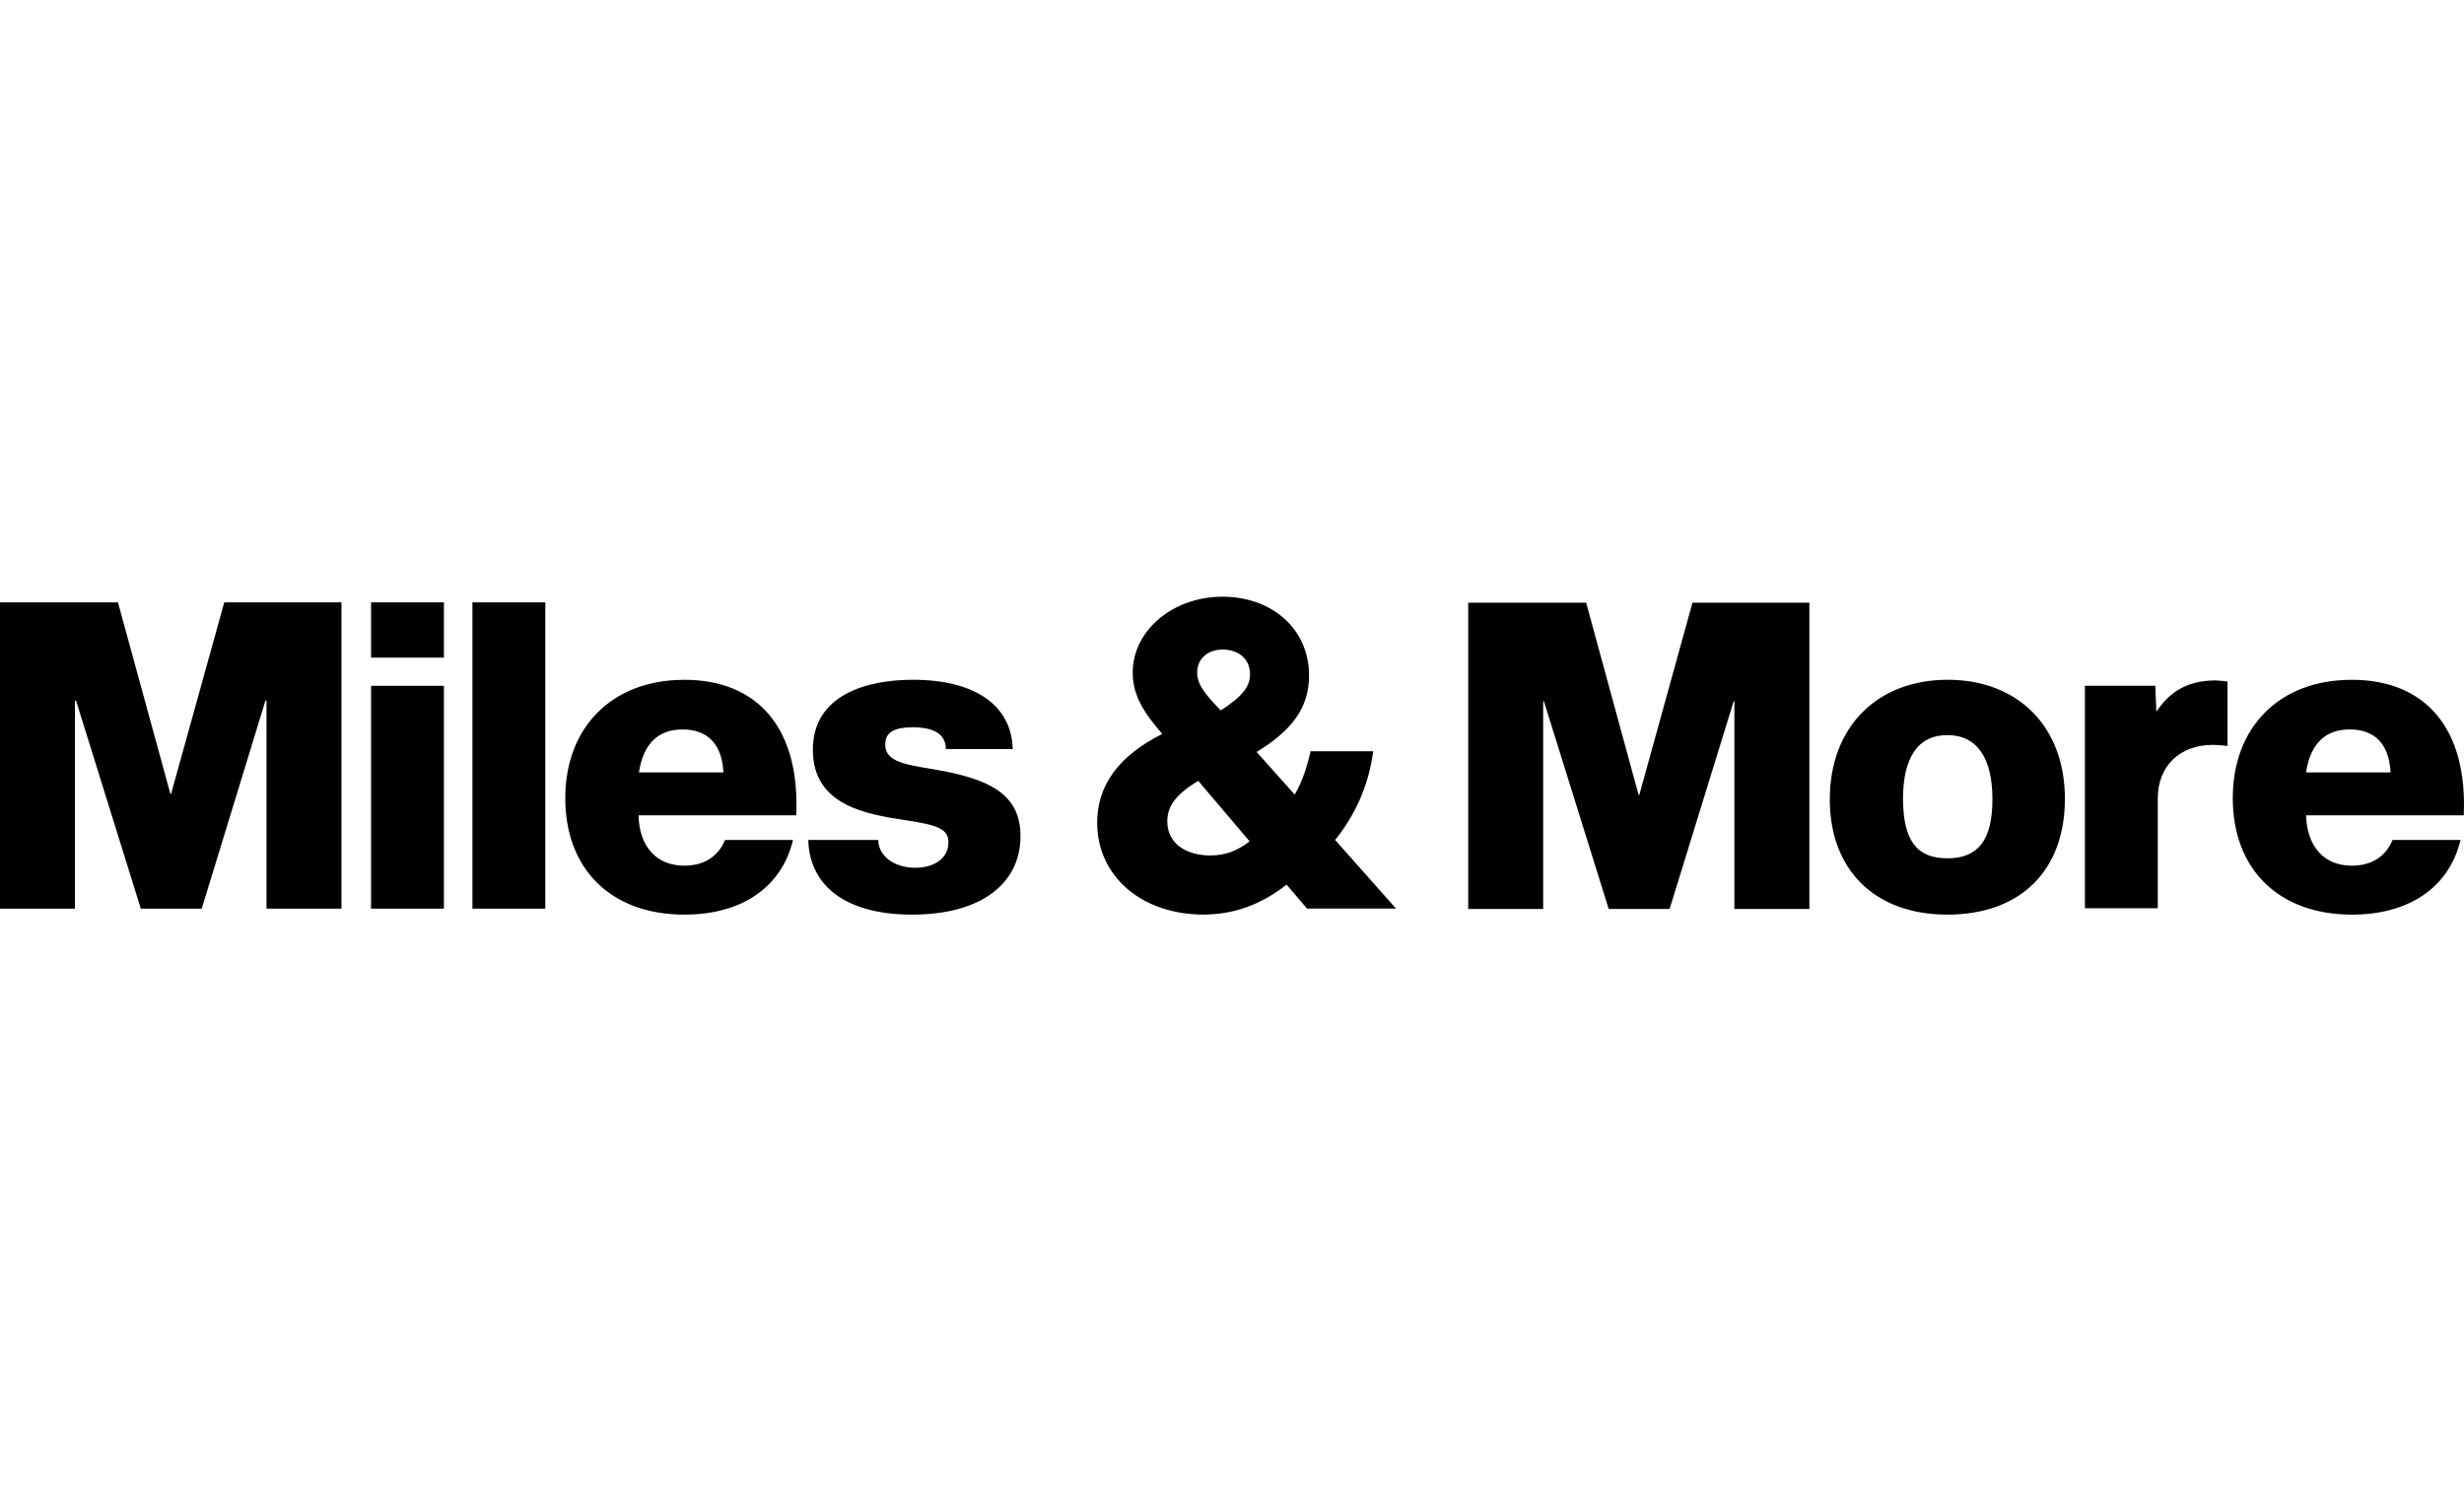 <?xml version="1.0" encoding="UTF-8"?>
<svg id="bl" data-name="milesandmore" xmlns="http://www.w3.org/2000/svg" width="375" height="230" viewBox="0 0 375 230">
  <path d="M357.6,111.01c-3.54,0-5.95,1.98-6.64,6.54h12.86c-.21-4.34-2.41-6.54-6.21-6.54ZM357.87,103.45c11.36,0,17.68,7.5,17.09,20.63h-24c.16,4.82,2.79,7.66,6.96,7.66,2.95,0,5.14-1.34,6.21-3.91h10.34c-1.77,7.39-8.04,11.36-16.5,11.36-11.25,0-18.16-6.96-18.16-17.73s7.07-18,18.05-18ZM184.29,130.19c-3.8,0-6.64-1.82-6.64-5.2,0-2.41,1.45-4.18,4.71-6.16l7.82,9.21c-1.88,1.45-3.7,2.14-5.89,2.14ZM186.11,98.85c2.14,0,4.13,1.23,4.13,3.75,0,1.93-1.18,3.38-4.45,5.52-2.36-2.46-3.59-3.91-3.59-5.79,0-2.04,1.55-3.48,3.91-3.48ZM212.47,138.28l-9.27-10.45c3.05-3.8,5.09-8.25,5.79-13.5h-9.54c-.54,2.46-1.29,4.71-2.41,6.59l-5.79-6.48c5.25-3.21,7.98-6.64,7.98-11.63,0-7.13-5.68-12-13.18-12s-13.66,5.09-13.66,11.57c0,3.54,1.82,6.21,4.5,9.32-6.64,3.32-9.91,7.82-9.91,13.5,0,8.25,6.91,13.98,16.13,13.98,4.61,0,8.73-1.45,12.7-4.55l3.11,3.64h13.55ZM257.58,91.72l-8.09,29.25h-.11l-7.98-29.25h-17.95v46.61h11.41v-31.61h.11l9.86,31.61h9.27l9.75-31.61h.11v31.61h11.41v-46.61h-17.79ZM71.9,138.28v-46.61h11.09v46.61h-11.09ZM56.47,138.28v-33.91h11.09v33.91h-11.09ZM34.13,91.67h17.84v46.61h-11.41v-31.66h-.16l-9.7,31.66h-9.27l-9.86-31.66h-.16v31.66H0v-46.61h17.95l7.98,29.14h.11l8.09-29.14ZM56.47,100.08v-8.41h11.09v8.41h-11.09ZM103.88,111.01c-3.54,0-5.95,1.98-6.64,6.54h12.86c-.21-4.34-2.46-6.54-6.21-6.54ZM104.09,103.45c11.36,0,17.68,7.5,17.09,20.63h-24c.11,4.82,2.79,7.66,6.96,7.66,2.95,0,5.14-1.34,6.21-3.91h10.34c-1.77,7.39-8.04,11.36-16.5,11.36-11.25,0-18.16-6.96-18.16-17.73s7.13-18,18.05-18ZM144.06,117.44c7.18,1.45,11.25,3.86,11.25,9.8,0,7.23-6,11.95-16.5,11.95-9.91,0-15.59-4.23-15.8-11.36h10.66c0,2.41,2.41,4.23,5.63,4.23,2.89,0,5.04-1.45,5.04-3.86,0-1.98-1.45-2.63-6.54-3.38-6-.91-14.09-2.25-14.09-10.71s8.36-10.66,15.21-10.66c9.8,0,15.05,4.13,15.21,10.55h-10.18c0-2.14-1.61-3.32-5.04-3.32-2.68,0-4.18.7-4.18,2.57-.05,3.11,4.07,3.16,9.32,4.18ZM296.37,130.62c4.71,0,6.86-2.79,6.86-9s-2.3-9.75-6.86-9.75-6.75,3.54-6.75,9.75c.05,6.16,1.98,9,6.75,9ZM296.42,103.45c10.71,0,17.84,7.13,17.84,18.11s-6.8,17.63-17.89,17.63-17.89-6.86-17.89-17.52c0-11.14,7.29-18.22,17.95-18.22ZM339.01,103.72v9.8c-.54-.05-1.5-.16-2.25-.16-5.09,0-8.36,3.32-8.36,8.09v16.77h-11.09v-33.86h10.71l.16,3.96c1.82-2.73,4.39-4.77,9.05-4.77.86.05,1.45.11,1.77.16Z"/>
</svg>